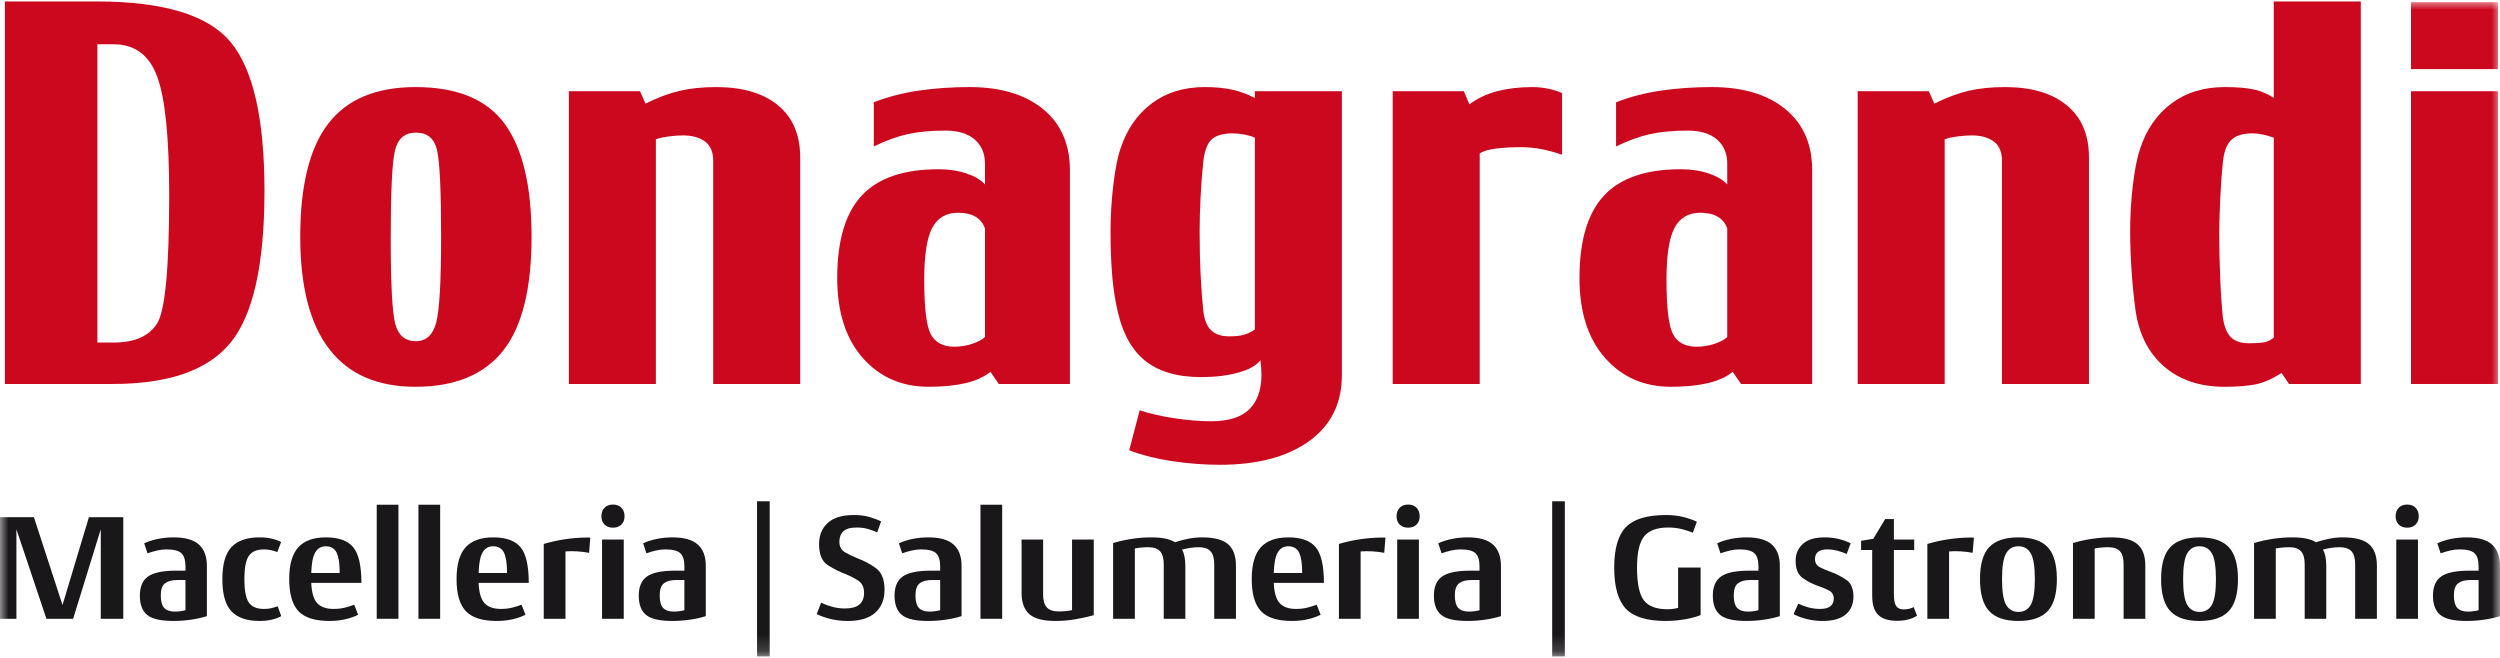 <?xml version="1.0" encoding="UTF-8"?>
<svg width="152px" height="40px" viewBox="0 0 152 40" version="1.1" xmlns="http://www.w3.org/2000/svg" xmlns:xlink="http://www.w3.org/1999/xlink">
    <title>logo / donagrandi-neg</title>
    <defs>
        <polygon id="path-1" points="0 39.823 152 39.823 152 3.55271368e-15 0 3.55271368e-15"></polygon>
    </defs>
    <g id="logo-/-donagrandi-neg" stroke="none" stroke-width="1" fill="none" fill-rule="evenodd">
        <g id="Group-53" transform="translate(0, 0.088)">
            <path d="M16.08,11.52 C16.08,15.974 15.397,19.045 14.03,20.73 C12.664,22.416 10.268,23.258 6.84,23.258 L0.296,23.258 L0.296,4.90036463e-05 L5.866,4.90036463e-05 C9.942,4.90036463e-05 12.664,0.827 14.03,2.48 C15.397,4.134 16.08,7.147 16.08,11.52 M10.287,11.788 C10.287,8.286 10.044,5.88 9.557,4.57 C9.074,3.259 8.191,2.603 6.912,2.603 L5.921,2.603 L5.921,20.739 L6.912,20.739 C8.182,20.739 9.06,20.353 9.552,19.579 C10.041,18.806 10.287,16.207 10.287,11.788" id="Fill-1" fill="#CC081E"></path>
            <path d="M32.319,14.303 C32.319,17.483 31.737,19.798 30.576,21.251 C29.413,22.702 27.642,23.428 25.261,23.428 C22.938,23.428 21.187,22.662 20.015,21.132 C18.84,19.603 18.255,17.326 18.255,14.303 C18.255,11.19 18.825,8.892 19.966,7.418 C21.104,5.944 22.871,5.206 25.261,5.206 C27.786,5.206 29.592,5.95 30.684,7.44 C31.774,8.928 32.319,11.217 32.319,14.303 M26.82,14.316 C26.82,11.475 26.736,9.709 26.566,9.015 C26.398,8.322 25.973,7.976 25.287,7.976 C24.612,7.976 24.19,8.337 24.015,9.058 C23.841,9.777 23.756,11.554 23.756,14.385 C23.756,17.155 23.847,18.893 24.031,19.599 C24.217,20.304 24.635,20.657 25.287,20.657 C25.907,20.657 26.318,20.281 26.519,19.529 C26.718,18.777 26.82,17.04 26.82,14.316" id="Fill-3" fill="#CC081E"></path>
            <path d="M48.651,23.258 L43.362,23.258 L43.362,9.673 C43.362,9.151 43.195,8.764 42.866,8.517 C42.535,8.27 42.084,8.145 41.51,8.145 C41.257,8.145 40.974,8.166 40.66,8.208 C40.347,8.248 40.086,8.306 39.877,8.38 L39.877,23.258 L34.587,23.258 L34.587,5.458 L38.912,5.458 L39.248,6.212 C39.988,5.843 40.678,5.585 41.323,5.435 C41.967,5.283 42.707,5.206 43.545,5.206 C45.154,5.206 46.407,5.577 47.305,6.316 C48.202,7.055 48.651,8.11 48.651,9.478 L48.651,23.258 Z" id="Fill-5" fill="#CC081E"></path>
            <path d="M65.051,23.258 L60.727,23.258 L60.217,22.517 C59.854,22.82 59.356,23.051 58.729,23.202 C58.102,23.35 57.345,23.428 56.464,23.428 C54.82,23.428 53.481,22.841 52.448,21.667 C51.418,20.496 50.903,18.877 50.903,16.815 C50.903,14.542 51.399,12.872 52.392,11.803 C53.384,10.736 54.941,10.202 57.058,10.202 C57.698,10.202 58.269,10.289 58.77,10.461 C59.273,10.633 59.644,10.855 59.886,11.126 L59.886,9.858 C59.886,9.249 59.681,8.761 59.264,8.396 C58.851,8.033 58.252,7.852 57.47,7.852 C56.605,7.852 55.85,7.923 55.2,8.064 C54.547,8.209 53.857,8.459 53.127,8.817 L53.127,6.13 C53.977,5.799 54.887,5.563 55.865,5.42 C56.84,5.277 57.868,5.206 58.949,5.206 C60.834,5.206 62.325,5.653 63.414,6.542 C64.506,7.435 65.051,8.675 65.051,10.264 L65.051,23.258 Z M59.886,20.399 L59.886,13.803 C59.777,13.489 59.584,13.251 59.312,13.09 C59.035,12.927 58.683,12.847 58.255,12.847 C57.529,12.847 57.003,13.154 56.679,13.768 C56.355,14.381 56.193,15.429 56.193,16.913 C56.193,18.637 56.327,19.748 56.598,20.246 C56.866,20.743 57.34,20.992 58.024,20.992 C58.397,20.992 58.764,20.932 59.12,20.814 C59.476,20.692 59.733,20.555 59.886,20.399 L59.886,20.399 Z" id="Fill-7" fill="#CC081E"></path>
            <path d="M81.586,22.707 C81.586,24.442 80.92,25.784 79.588,26.739 C78.253,27.694 76.448,28.171 74.169,28.171 C73.222,28.171 72.266,28.097 71.296,27.956 C70.327,27.808 69.444,27.589 68.655,27.29 L69.294,24.856 C69.83,25.043 70.515,25.203 71.346,25.332 C72.179,25.462 72.938,25.526 73.627,25.526 C74.676,25.526 75.452,25.286 75.951,24.802 C76.448,24.318 76.697,23.611 76.697,22.678 C76.697,22.56 76.69,22.43 76.68,22.286 C76.67,22.143 76.653,21.983 76.63,21.81 C76.411,22.12 75.975,22.371 75.316,22.559 C74.657,22.746 73.89,22.839 73.012,22.839 C71.533,22.839 70.372,22.485 69.536,21.772 C68.696,21.061 68.134,19.919 67.85,18.348 C67.727,17.726 67.642,17.052 67.597,16.331 C67.545,15.609 67.521,14.818 67.521,13.954 C67.521,13.027 67.579,12.085 67.693,11.13 C67.808,10.174 67.952,9.445 68.129,8.941 C68.511,7.774 69.144,6.859 70.027,6.197 C70.909,5.537 71.984,5.206 73.254,5.206 C73.868,5.206 74.415,5.256 74.891,5.358 C75.366,5.461 75.832,5.629 76.295,5.868 L76.295,5.458 L81.586,5.458 L81.586,22.707 Z M76.295,19.949 L76.295,8.282 C76.145,8.207 75.935,8.147 75.667,8.095 C75.402,8.045 75.164,8.02 74.959,8.02 C74.384,8.02 73.958,8.137 73.685,8.371 C73.416,8.607 73.241,9.054 73.164,9.714 C73.088,10.397 73.032,11.13 72.994,11.917 C72.954,12.701 72.937,13.399 72.937,14.004 C72.937,14.962 72.959,15.862 73.003,16.707 C73.046,17.555 73.1,18.262 73.164,18.832 C73.229,19.374 73.389,19.767 73.646,20.004 C73.9,20.243 74.267,20.362 74.747,20.362 C75.104,20.362 75.4,20.332 75.628,20.266 C75.855,20.201 76.077,20.096 76.295,19.949 L76.295,19.949 Z" id="Fill-9" fill="#CC081E"></path>
            <path d="M94.974,9.321 C94.557,9.176 94.144,9.065 93.73,8.981 C93.319,8.9 92.882,8.86 92.423,8.86 C91.925,8.86 91.446,8.887 90.98,8.942 C90.513,8.998 90.174,9.097 89.967,9.245 L89.967,23.258 L84.676,23.258 L84.676,5.457 L89.001,5.457 L89.339,6.256 C89.823,5.892 90.384,5.626 91.027,5.457 C91.671,5.291 92.383,5.206 93.162,5.206 C93.491,5.206 93.809,5.24 94.117,5.303 C94.427,5.367 94.712,5.457 94.974,5.567 L94.974,9.321 Z" id="Fill-11" fill="#CC081E"></path>
            <path d="M110.18,23.258 L105.858,23.258 L105.348,22.517 C104.985,22.82 104.488,23.051 103.859,23.202 C103.232,23.35 102.475,23.428 101.595,23.428 C99.95,23.428 98.612,22.841 97.579,21.667 C96.548,20.496 96.032,18.877 96.032,16.815 C96.032,14.542 96.529,12.872 97.523,11.803 C98.515,10.736 100.071,10.202 102.189,10.202 C102.828,10.202 103.4,10.289 103.9,10.461 C104.403,10.633 104.774,10.855 105.016,11.126 L105.016,9.858 C105.016,9.249 104.811,8.761 104.396,8.396 C103.98,8.033 103.384,7.852 102.599,7.852 C101.735,7.852 100.98,7.923 100.331,8.064 C99.677,8.209 98.988,8.459 98.257,8.817 L98.257,6.13 C99.108,5.799 100.018,5.563 100.995,5.42 C101.971,5.277 102.999,5.206 104.079,5.206 C105.966,5.206 107.454,5.653 108.544,6.542 C109.637,7.435 110.18,8.675 110.18,10.264 L110.18,23.258 Z M105.016,20.399 L105.016,13.803 C104.907,13.489 104.715,13.251 104.442,13.09 C104.166,12.927 103.814,12.847 103.386,12.847 C102.66,12.847 102.135,13.154 101.81,13.768 C101.485,14.381 101.323,15.429 101.323,16.913 C101.323,18.637 101.458,19.748 101.729,20.246 C101.998,20.743 102.472,20.992 103.155,20.992 C103.527,20.992 103.895,20.932 104.252,20.814 C104.609,20.692 104.865,20.555 105.016,20.399 L105.016,20.399 Z" id="Fill-13" fill="#CC081E"></path>
            <path d="M127.009,23.258 L121.719,23.258 L121.719,9.673 C121.719,9.151 121.555,8.764 121.224,8.517 C120.894,8.27 120.442,8.145 119.869,8.145 C119.616,8.145 119.334,8.166 119.019,8.208 C118.706,8.248 118.443,8.306 118.236,8.38 L118.236,23.258 L112.946,23.258 L112.946,5.458 L117.271,5.458 L117.608,6.212 C118.346,5.843 119.038,5.585 119.683,5.435 C120.325,5.283 121.065,5.206 121.905,5.206 C123.512,5.206 124.767,5.577 125.664,6.316 C126.561,7.055 127.009,8.11 127.009,9.478 L127.009,23.258 Z" id="Fill-15" fill="#CC081E"></path>
            <path d="M143.536,23.258 L139.17,23.258 L138.723,22.588 C138.143,22.958 137.606,23.191 137.118,23.285 C136.63,23.379 136.006,23.428 135.246,23.428 C133.753,23.428 132.529,23.019 131.581,22.198 C130.631,21.38 130.052,20.243 129.841,18.789 C129.744,18.09 129.665,17.31 129.604,16.449 C129.544,15.589 129.514,14.751 129.514,13.93 C129.514,12.992 129.571,12.053 129.685,11.114 C129.799,10.177 129.947,9.454 130.122,8.948 C130.505,7.779 131.141,6.863 132.025,6.2 C132.909,5.537 133.988,5.206 135.265,5.206 C136.02,5.206 136.619,5.257 137.06,5.358 C137.498,5.458 137.894,5.628 138.245,5.868 L138.245,0 L143.536,0 L143.536,23.258 Z M138.245,20.438 L138.245,8.282 C138.004,8.199 137.777,8.134 137.565,8.088 C137.35,8.043 137.15,8.02 136.965,8.02 C136.384,8.02 135.953,8.149 135.676,8.406 C135.397,8.664 135.225,9.101 135.158,9.717 C135.082,10.443 135.024,11.246 134.985,12.126 C134.947,13.004 134.929,13.618 134.929,13.965 C134.929,14.968 134.95,15.963 134.993,16.947 C135.037,17.93 135.095,18.703 135.158,19.264 C135.246,19.817 135.413,20.207 135.66,20.438 C135.906,20.667 136.269,20.783 136.752,20.783 C137.155,20.783 137.462,20.762 137.669,20.72 C137.879,20.679 138.07,20.585 138.245,20.438 L138.245,20.438 Z" id="Fill-17" fill="#CC081E"></path>
            <mask id="mask-2" fill="white">
                <use xlink:href="#path-1"></use>
            </mask>
            <g id="Clip-20"></g>
            <path d="M146.59,4.114 L151.88,4.114 L151.88,0.042 L146.59,0.042 L146.59,4.114 Z M146.59,23.258 L151.88,23.258 L151.88,5.459 L146.59,5.459 L146.59,23.258 Z" id="Fill-19" fill="#CC081E" mask="url(#mask-2)"></path>
            <polygon id="Fill-21" fill="#1A171B" mask="url(#mask-2)" points="0 37.534 0 31.358 2.062 31.358 3.8 36.698 5.406 31.358 7.496 31.358 7.496 37.534 6.127 37.534 6.127 32.091 4.446 37.534 2.822 37.534 0.998 32.091 0.998 37.534"></polygon>
            <path d="M11.277,35.178 L10.774,35.178 C10.45,35.178 10.204,35.245 10.032,35.377 C9.861,35.511 9.776,35.754 9.776,36.109 C9.776,36.47 9.845,36.725 9.985,36.874 C10.124,37.022 10.339,37.097 10.631,37.097 C10.745,37.097 10.86,37.089 10.977,37.073 C11.095,37.057 11.194,37.037 11.277,37.011 L11.277,35.178 Z M10.545,37.667 C9.779,37.667 9.247,37.545 8.949,37.301 C8.652,37.057 8.503,36.666 8.503,36.128 C8.503,35.583 8.671,35.194 9.006,34.959 C9.342,34.725 9.915,34.608 10.726,34.608 L11.277,34.608 L11.277,34.351 C11.277,33.971 11.194,33.704 11.03,33.549 C10.865,33.393 10.561,33.316 10.118,33.316 C9.928,33.316 9.733,33.339 9.533,33.387 C9.334,33.434 9.146,33.49 8.968,33.554 L8.769,32.945 C9.009,32.831 9.285,32.743 9.596,32.679 C9.906,32.616 10.225,32.584 10.555,32.584 C11.258,32.584 11.771,32.73 12.094,33.021 C12.417,33.312 12.578,33.743 12.578,34.313 L12.578,37.373 C12.306,37.461 11.991,37.533 11.633,37.586 C11.275,37.639 10.913,37.667 10.545,37.667 L10.545,37.667 Z" id="Fill-22" fill="#1A171B" mask="url(#mask-2)"></path>
            <path d="M15.78,37.667 C15.013,37.667 14.445,37.472 14.074,37.083 C13.704,36.693 13.519,36.04 13.519,35.121 C13.519,34.215 13.704,33.566 14.074,33.173 C14.445,32.78 15.013,32.584 15.78,32.584 C16.059,32.584 16.31,32.612 16.535,32.665 C16.76,32.719 16.945,32.787 17.091,32.869 L16.863,33.477 C16.742,33.433 16.616,33.395 16.483,33.363 C16.35,33.332 16.204,33.316 16.046,33.316 C15.615,33.316 15.31,33.448 15.129,33.71 C14.949,33.973 14.858,34.443 14.858,35.121 C14.858,35.793 14.945,36.263 15.12,36.532 C15.294,36.801 15.602,36.935 16.046,36.935 C16.223,36.935 16.375,36.92 16.502,36.888 C16.629,36.856 16.755,36.819 16.882,36.774 L17.1,37.372 C16.961,37.455 16.776,37.524 16.545,37.581 C16.313,37.638 16.059,37.667 15.78,37.667" id="Fill-23" fill="#1A171B" mask="url(#mask-2)"></path>
            <path d="M19.808,33.126 C19.529,33.126 19.317,33.248 19.171,33.492 C19.025,33.736 18.943,34.155 18.924,34.75 L20.653,34.75 C20.653,34.174 20.59,33.759 20.463,33.506 C20.336,33.253 20.118,33.126 19.808,33.126 L19.808,33.126 Z M21.774,37.287 C21.559,37.401 21.299,37.493 20.995,37.563 C20.691,37.632 20.371,37.667 20.036,37.667 C19.155,37.667 18.527,37.469 18.15,37.073 C17.773,36.677 17.584,36.027 17.584,35.121 C17.584,34.24 17.766,33.598 18.131,33.193 C18.495,32.787 19.057,32.584 19.817,32.584 C20.59,32.584 21.143,32.784 21.475,33.183 C21.808,33.582 21.974,34.304 21.974,35.349 L18.924,35.349 C18.95,35.944 19.072,36.358 19.29,36.589 C19.508,36.82 19.836,36.935 20.273,36.935 C20.52,36.935 20.747,36.911 20.952,36.86 C21.158,36.809 21.353,36.749 21.537,36.679 L21.774,37.287 Z" id="Fill-24" fill="#1A171B" mask="url(#mask-2)"></path>
            <polygon id="Fill-25" fill="#1A171B" mask="url(#mask-2)" points="22.905 37.534 24.225 37.534 24.225 30.599 22.905 30.599"></polygon>
            <polygon id="Fill-26" fill="#1A171B" mask="url(#mask-2)" points="25.441 37.534 26.762 37.534 26.762 30.599 25.441 30.599"></polygon>
            <path d="M29.982,33.126 C29.704,33.126 29.491,33.248 29.346,33.492 C29.2,33.736 29.118,34.155 29.099,34.75 L30.828,34.75 C30.828,34.174 30.765,33.759 30.638,33.506 C30.511,33.253 30.293,33.126 29.982,33.126 L29.982,33.126 Z M31.949,37.287 C31.733,37.401 31.474,37.493 31.17,37.563 C30.866,37.632 30.546,37.667 30.21,37.667 C29.33,37.667 28.701,37.469 28.325,37.073 C27.948,36.677 27.759,36.027 27.759,35.121 C27.759,34.24 27.941,33.598 28.306,33.193 C28.67,32.787 29.232,32.584 29.992,32.584 C30.765,32.584 31.317,32.784 31.65,33.183 C31.982,33.582 32.148,34.304 32.148,35.349 L29.099,35.349 C29.124,35.944 29.246,36.358 29.464,36.589 C29.683,36.82 30.011,36.935 30.448,36.935 C30.695,36.935 30.921,36.911 31.127,36.86 C31.333,36.809 31.528,36.749 31.711,36.679 L31.949,37.287 Z" id="Fill-27" fill="#1A171B" mask="url(#mask-2)"></path>
            <path d="M33.06,37.534 L33.06,32.983 C33.466,32.863 33.885,32.769 34.319,32.703 C34.753,32.636 35.198,32.6 35.654,32.594 L35.763,32.594 C35.798,32.594 35.84,32.597 35.891,32.603 L35.815,33.524 C35.6,33.481 35.359,33.45 35.093,33.435 C34.828,33.419 34.59,33.42 34.381,33.44 L34.381,37.534 L33.06,37.534 Z" id="Fill-28" fill="#1A171B" mask="url(#mask-2)"></path>
            <path d="M36.604,37.534 L37.924,37.534 L37.924,32.717 L36.604,32.717 L36.604,37.534 Z M37.269,31.995 C37.054,31.995 36.883,31.932 36.756,31.805 C36.629,31.679 36.566,31.511 36.566,31.302 C36.566,31.086 36.629,30.914 36.756,30.784 C36.883,30.654 37.054,30.589 37.269,30.589 C37.484,30.589 37.655,30.654 37.782,30.784 C37.909,30.914 37.972,31.086 37.972,31.302 C37.972,31.511 37.909,31.679 37.782,31.805 C37.655,31.932 37.484,31.995 37.269,31.995 L37.269,31.995 Z" id="Fill-29" fill="#1A171B" mask="url(#mask-2)"></path>
            <path d="M41.611,35.178 L41.107,35.178 C40.784,35.178 40.537,35.245 40.366,35.377 C40.195,35.511 40.11,35.754 40.11,36.109 C40.11,36.47 40.179,36.725 40.318,36.874 C40.457,37.022 40.673,37.097 40.965,37.097 C41.079,37.097 41.194,37.089 41.311,37.073 C41.428,37.057 41.528,37.037 41.611,37.011 L41.611,35.178 Z M40.879,37.667 C40.112,37.667 39.58,37.545 39.283,37.301 C38.985,37.057 38.836,36.666 38.836,36.128 C38.836,35.583 39.005,35.194 39.34,34.959 C39.676,34.725 40.249,34.608 41.059,34.608 L41.611,34.608 L41.611,34.351 C41.611,33.971 41.528,33.704 41.364,33.549 C41.199,33.393 40.895,33.316 40.452,33.316 C40.261,33.316 40.067,33.339 39.867,33.387 C39.668,33.434 39.479,33.49 39.302,33.554 L39.103,32.945 C39.343,32.831 39.619,32.743 39.929,32.679 C40.239,32.616 40.559,32.584 40.889,32.584 C41.591,32.584 42.104,32.73 42.427,33.021 C42.751,33.312 42.912,33.743 42.912,34.313 L42.912,37.373 C42.64,37.461 42.324,37.533 41.967,37.586 C41.609,37.639 41.246,37.667 40.879,37.667 L40.879,37.667 Z" id="Fill-30" fill="#1A171B" mask="url(#mask-2)"></path>
            <polygon id="Fill-31" fill="#1A171B" mask="url(#mask-2)" points="46.028 39.823 46.797 39.823 46.797 30.39 46.028 30.39"></polygon>
            <path d="M51.557,37.667 C51.183,37.667 50.833,37.627 50.507,37.548 C50.181,37.469 49.897,37.369 49.657,37.248 L49.923,36.555 C50.132,36.656 50.361,36.74 50.611,36.807 C50.862,36.874 51.107,36.907 51.347,36.907 C51.772,36.907 52.076,36.825 52.26,36.66 C52.443,36.495 52.535,36.264 52.535,35.966 C52.535,35.631 52.426,35.387 52.208,35.235 C51.989,35.083 51.737,34.95 51.452,34.836 C51.072,34.69 50.702,34.505 50.341,34.28 C49.98,34.055 49.799,33.626 49.799,32.993 C49.799,32.461 49.973,32.033 50.321,31.711 C50.67,31.388 51.205,31.225 51.927,31.225 C52.288,31.225 52.611,31.269 52.896,31.354 C53.181,31.44 53.406,31.527 53.571,31.615 L53.333,32.28 C53.168,32.205 52.983,32.136 52.777,32.076 C52.572,32.016 52.342,31.985 52.088,31.985 C51.709,31.985 51.438,32.062 51.276,32.214 C51.115,32.366 51.034,32.578 51.034,32.85 C51.034,33.148 51.151,33.363 51.386,33.496 C51.62,33.63 51.886,33.756 52.183,33.877 C52.557,34.016 52.917,34.21 53.262,34.461 C53.607,34.711 53.78,35.149 53.78,35.776 C53.78,36.365 53.591,36.828 53.215,37.164 C52.838,37.499 52.285,37.667 51.557,37.667" id="Fill-32" fill="#1A171B" mask="url(#mask-2)"></path>
            <path d="M57.162,35.178 L56.658,35.178 C56.335,35.178 56.089,35.245 55.917,35.377 C55.746,35.511 55.661,35.754 55.661,36.109 C55.661,36.47 55.73,36.725 55.869,36.874 C56.009,37.022 56.224,37.097 56.516,37.097 C56.63,37.097 56.745,37.089 56.862,37.073 C56.979,37.057 57.079,37.037 57.162,37.011 L57.162,35.178 Z M56.43,37.667 C55.664,37.667 55.132,37.545 54.834,37.301 C54.537,37.057 54.388,36.666 54.388,36.128 C54.388,35.583 54.556,35.194 54.891,34.959 C55.227,34.725 55.8,34.608 56.61,34.608 L57.162,34.608 L57.162,34.351 C57.162,33.971 57.079,33.704 56.915,33.549 C56.75,33.393 56.446,33.316 56.003,33.316 C55.813,33.316 55.618,33.339 55.418,33.387 C55.219,33.434 55.031,33.49 54.853,33.554 L54.654,32.945 C54.894,32.831 55.17,32.743 55.48,32.679 C55.791,32.616 56.11,32.584 56.44,32.584 C57.143,32.584 57.656,32.73 57.979,33.021 C58.302,33.312 58.463,33.743 58.463,34.313 L58.463,37.373 C58.191,37.461 57.876,37.533 57.518,37.586 C57.16,37.639 56.798,37.667 56.43,37.667 L56.43,37.667 Z" id="Fill-33" fill="#1A171B" mask="url(#mask-2)"></path>
            <polygon id="Fill-34" fill="#1A171B" mask="url(#mask-2)" points="59.612 37.534 60.933 37.534 60.933 30.599 59.612 30.599"></polygon>
            <path d="M66.5,37.315 C66.139,37.417 65.761,37.501 65.365,37.567 C64.969,37.633 64.575,37.667 64.183,37.667 C63.428,37.667 62.895,37.528 62.582,37.249 C62.268,36.97 62.111,36.537 62.111,35.948 L62.111,32.717 L63.422,32.717 L63.422,36.061 C63.422,36.416 63.497,36.676 63.645,36.84 C63.794,37.005 64.037,37.087 64.372,37.087 C64.499,37.087 64.63,37.081 64.767,37.068 C64.902,37.056 65.041,37.037 65.18,37.011 L65.18,32.717 L66.5,32.717 L66.5,37.315 Z" id="Fill-35" fill="#1A171B" mask="url(#mask-2)"></path>
            <path d="M69.816,33.183 C69.683,33.183 69.548,33.189 69.412,33.202 C69.276,33.214 69.138,33.234 68.999,33.259 L68.999,37.534 L67.678,37.534 L67.678,32.927 C68.039,32.819 68.418,32.735 68.814,32.675 C69.209,32.614 69.604,32.584 69.996,32.584 C70.319,32.584 70.6,32.608 70.837,32.656 C71.075,32.703 71.276,32.778 71.44,32.879 C71.713,32.79 71.985,32.719 72.257,32.665 C72.53,32.612 72.802,32.584 73.075,32.584 C73.822,32.584 74.354,32.724 74.671,33.003 C74.987,33.281 75.145,33.712 75.145,34.294 L75.145,37.534 L73.825,37.534 L73.825,34.218 C73.825,33.857 73.75,33.595 73.602,33.43 C73.453,33.265 73.214,33.183 72.884,33.183 C72.726,33.183 72.56,33.195 72.386,33.221 C72.212,33.246 72.039,33.281 71.868,33.326 C71.938,33.452 71.988,33.596 72.02,33.758 C72.051,33.919 72.068,34.098 72.068,34.294 L72.068,37.534 L70.756,37.534 L70.756,34.218 C70.756,33.857 70.682,33.595 70.533,33.43 C70.384,33.265 70.145,33.183 69.816,33.183" id="Fill-36" fill="#1A171B" mask="url(#mask-2)"></path>
            <path d="M78.328,33.126 C78.049,33.126 77.837,33.248 77.691,33.492 C77.545,33.736 77.463,34.155 77.444,34.75 L79.173,34.75 C79.173,34.174 79.11,33.759 78.983,33.506 C78.856,33.253 78.638,33.126 78.328,33.126 L78.328,33.126 Z M80.295,37.287 C80.079,37.401 79.819,37.493 79.515,37.563 C79.212,37.632 78.891,37.667 78.556,37.667 C77.675,37.667 77.047,37.469 76.67,37.073 C76.293,36.677 76.105,36.027 76.105,35.121 C76.105,34.24 76.287,33.598 76.651,33.193 C77.015,32.787 77.577,32.584 78.337,32.584 C79.11,32.584 79.663,32.784 79.995,33.183 C80.327,33.582 80.494,34.304 80.494,35.349 L77.444,35.349 C77.47,35.944 77.592,36.358 77.81,36.589 C78.029,36.82 78.356,36.935 78.793,36.935 C79.04,36.935 79.266,36.911 79.472,36.86 C79.678,36.809 79.873,36.749 80.056,36.679 L80.295,37.287 Z" id="Fill-37" fill="#1A171B" mask="url(#mask-2)"></path>
            <path d="M81.406,37.534 L81.406,32.983 C81.811,32.863 82.231,32.769 82.664,32.703 C83.098,32.636 83.543,32.6 83.999,32.594 L84.109,32.594 C84.143,32.594 84.186,32.597 84.237,32.603 L84.161,33.524 C83.946,33.481 83.704,33.45 83.438,33.435 C83.172,33.419 82.935,33.42 82.726,33.44 L82.726,37.534 L81.406,37.534 Z" id="Fill-38" fill="#1A171B" mask="url(#mask-2)"></path>
            <path d="M84.949,37.534 L86.269,37.534 L86.269,32.717 L84.949,32.717 L84.949,37.534 Z M85.614,31.995 C85.399,31.995 85.228,31.932 85.101,31.805 C84.974,31.679 84.911,31.511 84.911,31.302 C84.911,31.086 84.974,30.914 85.101,30.784 C85.228,30.654 85.399,30.589 85.614,30.589 C85.829,30.589 86,30.654 86.127,30.784 C86.254,30.914 86.317,31.086 86.317,31.302 C86.317,31.511 86.254,31.679 86.127,31.805 C86,31.932 85.829,31.995 85.614,31.995 L85.614,31.995 Z" id="Fill-39" fill="#1A171B" mask="url(#mask-2)"></path>
            <path d="M89.955,35.178 L89.452,35.178 C89.129,35.178 88.882,35.245 88.711,35.377 C88.54,35.511 88.454,35.754 88.454,36.109 C88.454,36.47 88.524,36.725 88.663,36.874 C88.802,37.022 89.018,37.097 89.31,37.097 C89.423,37.097 89.539,37.089 89.656,37.073 C89.773,37.057 89.873,37.037 89.955,37.011 L89.955,35.178 Z M89.224,37.667 C88.457,37.667 87.925,37.545 87.628,37.301 C87.33,37.057 87.181,36.666 87.181,36.128 C87.181,35.583 87.349,35.194 87.685,34.959 C88.021,34.725 88.594,34.608 89.405,34.608 L89.955,34.608 L89.955,34.351 C89.955,33.971 89.873,33.704 89.708,33.549 C89.544,33.393 89.239,33.316 88.796,33.316 C88.606,33.316 88.412,33.339 88.212,33.387 C88.012,33.434 87.824,33.49 87.647,33.554 L87.447,32.945 C87.688,32.831 87.964,32.743 88.274,32.679 C88.584,32.616 88.904,32.584 89.233,32.584 C89.936,32.584 90.449,32.73 90.772,33.021 C91.095,33.312 91.257,33.743 91.257,34.313 L91.257,37.373 C90.985,37.461 90.669,37.533 90.312,37.586 C89.954,37.639 89.591,37.667 89.224,37.667 L89.224,37.667 Z" id="Fill-40" fill="#1A171B" mask="url(#mask-2)"></path>
            <polygon id="Fill-41" fill="#1A171B" mask="url(#mask-2)" points="94.373 39.823 95.142 39.823 95.142 30.39 94.373 30.39"></polygon>
            <path d="M101.288,37.667 C100.13,37.667 99.316,37.417 98.847,36.917 C98.379,36.416 98.144,35.586 98.144,34.427 C98.144,33.268 98.382,32.445 98.856,31.958 C99.332,31.47 100.145,31.225 101.298,31.225 C101.684,31.225 102.044,31.269 102.376,31.354 C102.709,31.44 102.973,31.533 103.17,31.634 L102.923,32.3 C102.745,32.224 102.527,32.152 102.267,32.085 C102.007,32.019 101.732,31.985 101.441,31.985 C100.744,31.985 100.252,32.164 99.963,32.523 C99.675,32.88 99.531,33.515 99.531,34.427 C99.531,35.384 99.669,36.044 99.944,36.409 C100.22,36.773 100.7,36.954 101.384,36.954 C101.504,36.954 101.621,36.947 101.735,36.93 C101.85,36.915 101.948,36.894 102.03,36.869 L102.03,34.418 L103.398,34.418 L103.398,37.306 C103.163,37.407 102.848,37.493 102.452,37.563 C102.056,37.632 101.668,37.667 101.288,37.667" id="Fill-42" fill="#1A171B" mask="url(#mask-2)"></path>
            <path d="M106.913,35.178 L106.41,35.178 C106.086,35.178 105.84,35.245 105.668,35.377 C105.497,35.511 105.412,35.754 105.412,36.109 C105.412,36.47 105.481,36.725 105.621,36.874 C105.76,37.022 105.975,37.097 106.267,37.097 C106.381,37.097 106.496,37.089 106.614,37.073 C106.731,37.057 106.831,37.037 106.913,37.011 L106.913,35.178 Z M106.181,37.667 C105.415,37.667 104.883,37.545 104.585,37.301 C104.288,37.057 104.139,36.666 104.139,36.128 C104.139,35.583 104.307,35.194 104.642,34.959 C104.978,34.725 105.551,34.608 106.362,34.608 L106.913,34.608 L106.913,34.351 C106.913,33.971 106.831,33.704 106.666,33.549 C106.501,33.393 106.197,33.316 105.754,33.316 C105.564,33.316 105.369,33.339 105.169,33.387 C104.97,33.434 104.781,33.49 104.604,33.554 L104.405,32.945 C104.645,32.831 104.921,32.743 105.231,32.679 C105.542,32.616 105.861,32.584 106.191,32.584 C106.894,32.584 107.407,32.73 107.73,33.021 C108.053,33.312 108.214,33.743 108.214,34.313 L108.214,37.373 C107.942,37.461 107.627,37.533 107.27,37.586 C106.911,37.639 106.549,37.667 106.181,37.667 L106.181,37.667 Z" id="Fill-43" fill="#1A171B" mask="url(#mask-2)"></path>
            <path d="M110.817,37.667 C110.488,37.667 110.168,37.629 109.858,37.553 C109.547,37.477 109.278,37.375 109.05,37.248 L109.336,36.612 C109.525,36.707 109.734,36.785 109.962,36.845 C110.191,36.905 110.421,36.935 110.656,36.935 C110.947,36.935 111.159,36.88 111.293,36.769 C111.425,36.658 111.492,36.505 111.492,36.309 C111.492,36.081 111.392,35.914 111.193,35.81 C110.993,35.705 110.761,35.609 110.494,35.52 C110.184,35.412 109.886,35.257 109.602,35.055 C109.316,34.852 109.174,34.503 109.174,34.009 C109.174,33.591 109.319,33.249 109.611,32.983 C109.902,32.717 110.345,32.584 110.941,32.584 C111.257,32.584 111.55,32.619 111.82,32.689 C112.089,32.758 112.321,32.844 112.518,32.945 L112.28,33.591 C112.128,33.522 111.944,33.458 111.729,33.401 C111.514,33.344 111.308,33.316 111.112,33.316 C110.846,33.316 110.653,33.367 110.532,33.468 C110.412,33.569 110.352,33.715 110.352,33.905 C110.352,34.133 110.453,34.299 110.656,34.404 C110.859,34.508 111.086,34.605 111.34,34.693 C111.663,34.814 111.968,34.972 112.257,35.168 C112.545,35.365 112.689,35.703 112.689,36.185 C112.689,36.647 112.532,37.01 112.218,37.272 C111.905,37.535 111.438,37.667 110.817,37.667" id="Fill-44" fill="#1A171B" mask="url(#mask-2)"></path>
            <path d="M115.339,37.657 C114.826,37.657 114.446,37.539 114.199,37.301 C113.952,37.063 113.829,36.672 113.829,36.128 L113.829,33.354 L113.154,33.354 L113.154,32.793 L113.896,32.67 L114.617,31.473 L115.149,31.473 L115.149,32.717 L116.384,32.717 L116.384,33.354 L115.149,33.354 L115.149,36.033 C115.149,36.381 115.195,36.624 115.287,36.76 C115.379,36.896 115.533,36.964 115.748,36.964 C115.868,36.964 115.979,36.952 116.081,36.926 C116.182,36.901 116.27,36.866 116.347,36.821 L116.555,37.344 C116.416,37.439 116.243,37.515 116.038,37.572 C115.832,37.629 115.599,37.657 115.339,37.657" id="Fill-45" fill="#1A171B" mask="url(#mask-2)"></path>
            <path d="M117.183,37.534 L117.183,32.983 C117.588,32.863 118.008,32.769 118.441,32.703 C118.875,32.636 119.32,32.6 119.776,32.594 L119.886,32.594 C119.92,32.594 119.963,32.597 120.014,32.603 L119.938,33.524 C119.722,33.481 119.481,33.45 119.215,33.435 C118.949,33.419 118.712,33.42 118.503,33.44 L118.503,37.534 L117.183,37.534 Z" id="Fill-46" fill="#1A171B" mask="url(#mask-2)"></path>
            <path d="M122.721,37.116 C123.057,37.116 123.307,36.972 123.472,36.683 C123.636,36.395 123.719,35.875 123.719,35.121 C123.719,34.368 123.636,33.846 123.472,33.558 C123.307,33.27 123.057,33.126 122.721,33.126 C122.385,33.126 122.135,33.27 121.971,33.558 C121.806,33.846 121.724,34.368 121.724,35.121 C121.724,35.875 121.806,36.395 121.971,36.683 C122.135,36.972 122.385,37.116 122.721,37.116 M122.721,37.667 C121.91,37.667 121.318,37.468 120.944,37.068 C120.571,36.669 120.384,36.02 120.384,35.121 C120.384,34.222 120.571,33.574 120.944,33.178 C121.318,32.782 121.91,32.584 122.721,32.584 C123.531,32.584 124.124,32.782 124.498,33.178 C124.872,33.574 125.058,34.222 125.058,35.121 C125.058,36.02 124.872,36.669 124.498,37.068 C124.124,37.468 123.531,37.667 122.721,37.667" id="Fill-47" fill="#1A171B" mask="url(#mask-2)"></path>
            <path d="M128.174,33.183 C128.042,33.183 127.906,33.189 127.771,33.202 C127.634,33.214 127.496,33.234 127.357,33.259 L127.357,37.534 L126.037,37.534 L126.037,32.927 C126.398,32.819 126.777,32.735 127.177,32.675 C127.576,32.614 127.972,32.584 128.365,32.584 C129.111,32.584 129.644,32.724 129.961,33.003 C130.277,33.281 130.435,33.712 130.435,34.294 L130.435,37.534 L129.115,37.534 L129.115,34.218 C129.115,33.857 129.042,33.595 128.896,33.43 C128.751,33.265 128.51,33.183 128.174,33.183" id="Fill-48" fill="#1A171B" mask="url(#mask-2)"></path>
            <path d="M133.732,37.116 C134.068,37.116 134.317,36.972 134.482,36.683 C134.647,36.395 134.729,35.875 134.729,35.121 C134.729,34.368 134.647,33.846 134.482,33.558 C134.317,33.27 134.068,33.126 133.732,33.126 C133.396,33.126 133.146,33.27 132.981,33.558 C132.816,33.846 132.734,34.368 132.734,35.121 C132.734,35.875 132.816,36.395 132.981,36.683 C133.146,36.972 133.396,37.116 133.732,37.116 M133.732,37.667 C132.921,37.667 132.329,37.468 131.955,37.068 C131.581,36.669 131.394,36.02 131.394,35.121 C131.394,34.222 131.581,33.574 131.955,33.178 C132.329,32.782 132.921,32.584 133.732,32.584 C134.542,32.584 135.134,32.782 135.508,33.178 C135.882,33.574 136.069,34.222 136.069,35.121 C136.069,36.02 135.882,36.669 135.508,37.068 C135.134,37.468 134.542,37.667 133.732,37.667" id="Fill-49" fill="#1A171B" mask="url(#mask-2)"></path>
            <path d="M139.185,33.183 C139.052,33.183 138.917,33.189 138.781,33.202 C138.644,33.214 138.507,33.234 138.368,33.259 L138.368,37.534 L137.047,37.534 L137.047,32.927 C137.408,32.819 137.786,32.735 138.182,32.675 C138.578,32.614 138.972,32.584 139.365,32.584 C139.688,32.584 139.969,32.608 140.206,32.656 C140.443,32.703 140.645,32.778 140.809,32.879 C141.081,32.79 141.354,32.719 141.626,32.665 C141.898,32.612 142.171,32.584 142.443,32.584 C143.191,32.584 143.723,32.724 144.039,33.003 C144.356,33.281 144.515,33.712 144.515,34.294 L144.515,37.534 L143.194,37.534 L143.194,34.218 C143.194,33.857 143.119,33.595 142.971,33.43 C142.822,33.265 142.583,33.183 142.254,33.183 C142.095,33.183 141.929,33.195 141.755,33.221 C141.58,33.246 141.408,33.281 141.237,33.326 C141.306,33.452 141.357,33.596 141.389,33.758 C141.421,33.919 141.436,34.098 141.436,34.294 L141.436,37.534 L140.125,37.534 L140.125,34.218 C140.125,33.857 140.051,33.595 139.902,33.43 C139.753,33.265 139.514,33.183 139.185,33.183" id="Fill-50" fill="#1A171B" mask="url(#mask-2)"></path>
            <path d="M145.692,37.534 L147.012,37.534 L147.012,32.717 L145.692,32.717 L145.692,37.534 Z M146.357,31.995 C146.142,31.995 145.971,31.932 145.844,31.805 C145.717,31.679 145.654,31.511 145.654,31.302 C145.654,31.086 145.717,30.914 145.844,30.784 C145.971,30.654 146.142,30.589 146.357,30.589 C146.572,30.589 146.743,30.654 146.87,30.784 C146.997,30.914 147.06,31.086 147.06,31.302 C147.06,31.511 146.997,31.679 146.87,31.805 C146.743,31.932 146.572,31.995 146.357,31.995 L146.357,31.995 Z" id="Fill-51" fill="#1A171B" mask="url(#mask-2)"></path>
            <path d="M150.698,35.178 L150.195,35.178 C149.872,35.178 149.625,35.245 149.454,35.377 C149.283,35.511 149.197,35.754 149.197,36.109 C149.197,36.47 149.267,36.725 149.406,36.874 C149.545,37.022 149.761,37.097 150.053,37.097 C150.166,37.097 150.282,37.089 150.399,37.073 C150.516,37.057 150.616,37.037 150.698,37.011 L150.698,35.178 Z M149.967,37.667 C149.2,37.667 148.668,37.545 148.371,37.301 C148.073,37.057 147.924,36.666 147.924,36.128 C147.924,35.583 148.092,35.194 148.428,34.959 C148.764,34.725 149.337,34.608 150.148,34.608 L150.698,34.608 L150.698,34.351 C150.698,33.971 150.616,33.704 150.451,33.549 C150.287,33.393 149.982,33.316 149.539,33.316 C149.349,33.316 149.155,33.339 148.955,33.387 C148.755,33.434 148.567,33.49 148.39,33.554 L148.19,32.945 C148.431,32.831 148.707,32.743 149.017,32.679 C149.327,32.616 149.647,32.584 149.976,32.584 C150.679,32.584 151.192,32.73 151.515,33.021 C151.838,33.312 152,33.743 152,34.313 L152,37.373 C151.728,37.461 151.412,37.533 151.055,37.586 C150.697,37.639 150.334,37.667 149.967,37.667 L149.967,37.667 Z" id="Fill-52" fill="#1A171B" mask="url(#mask-2)"></path>
        </g>
    </g>
</svg>